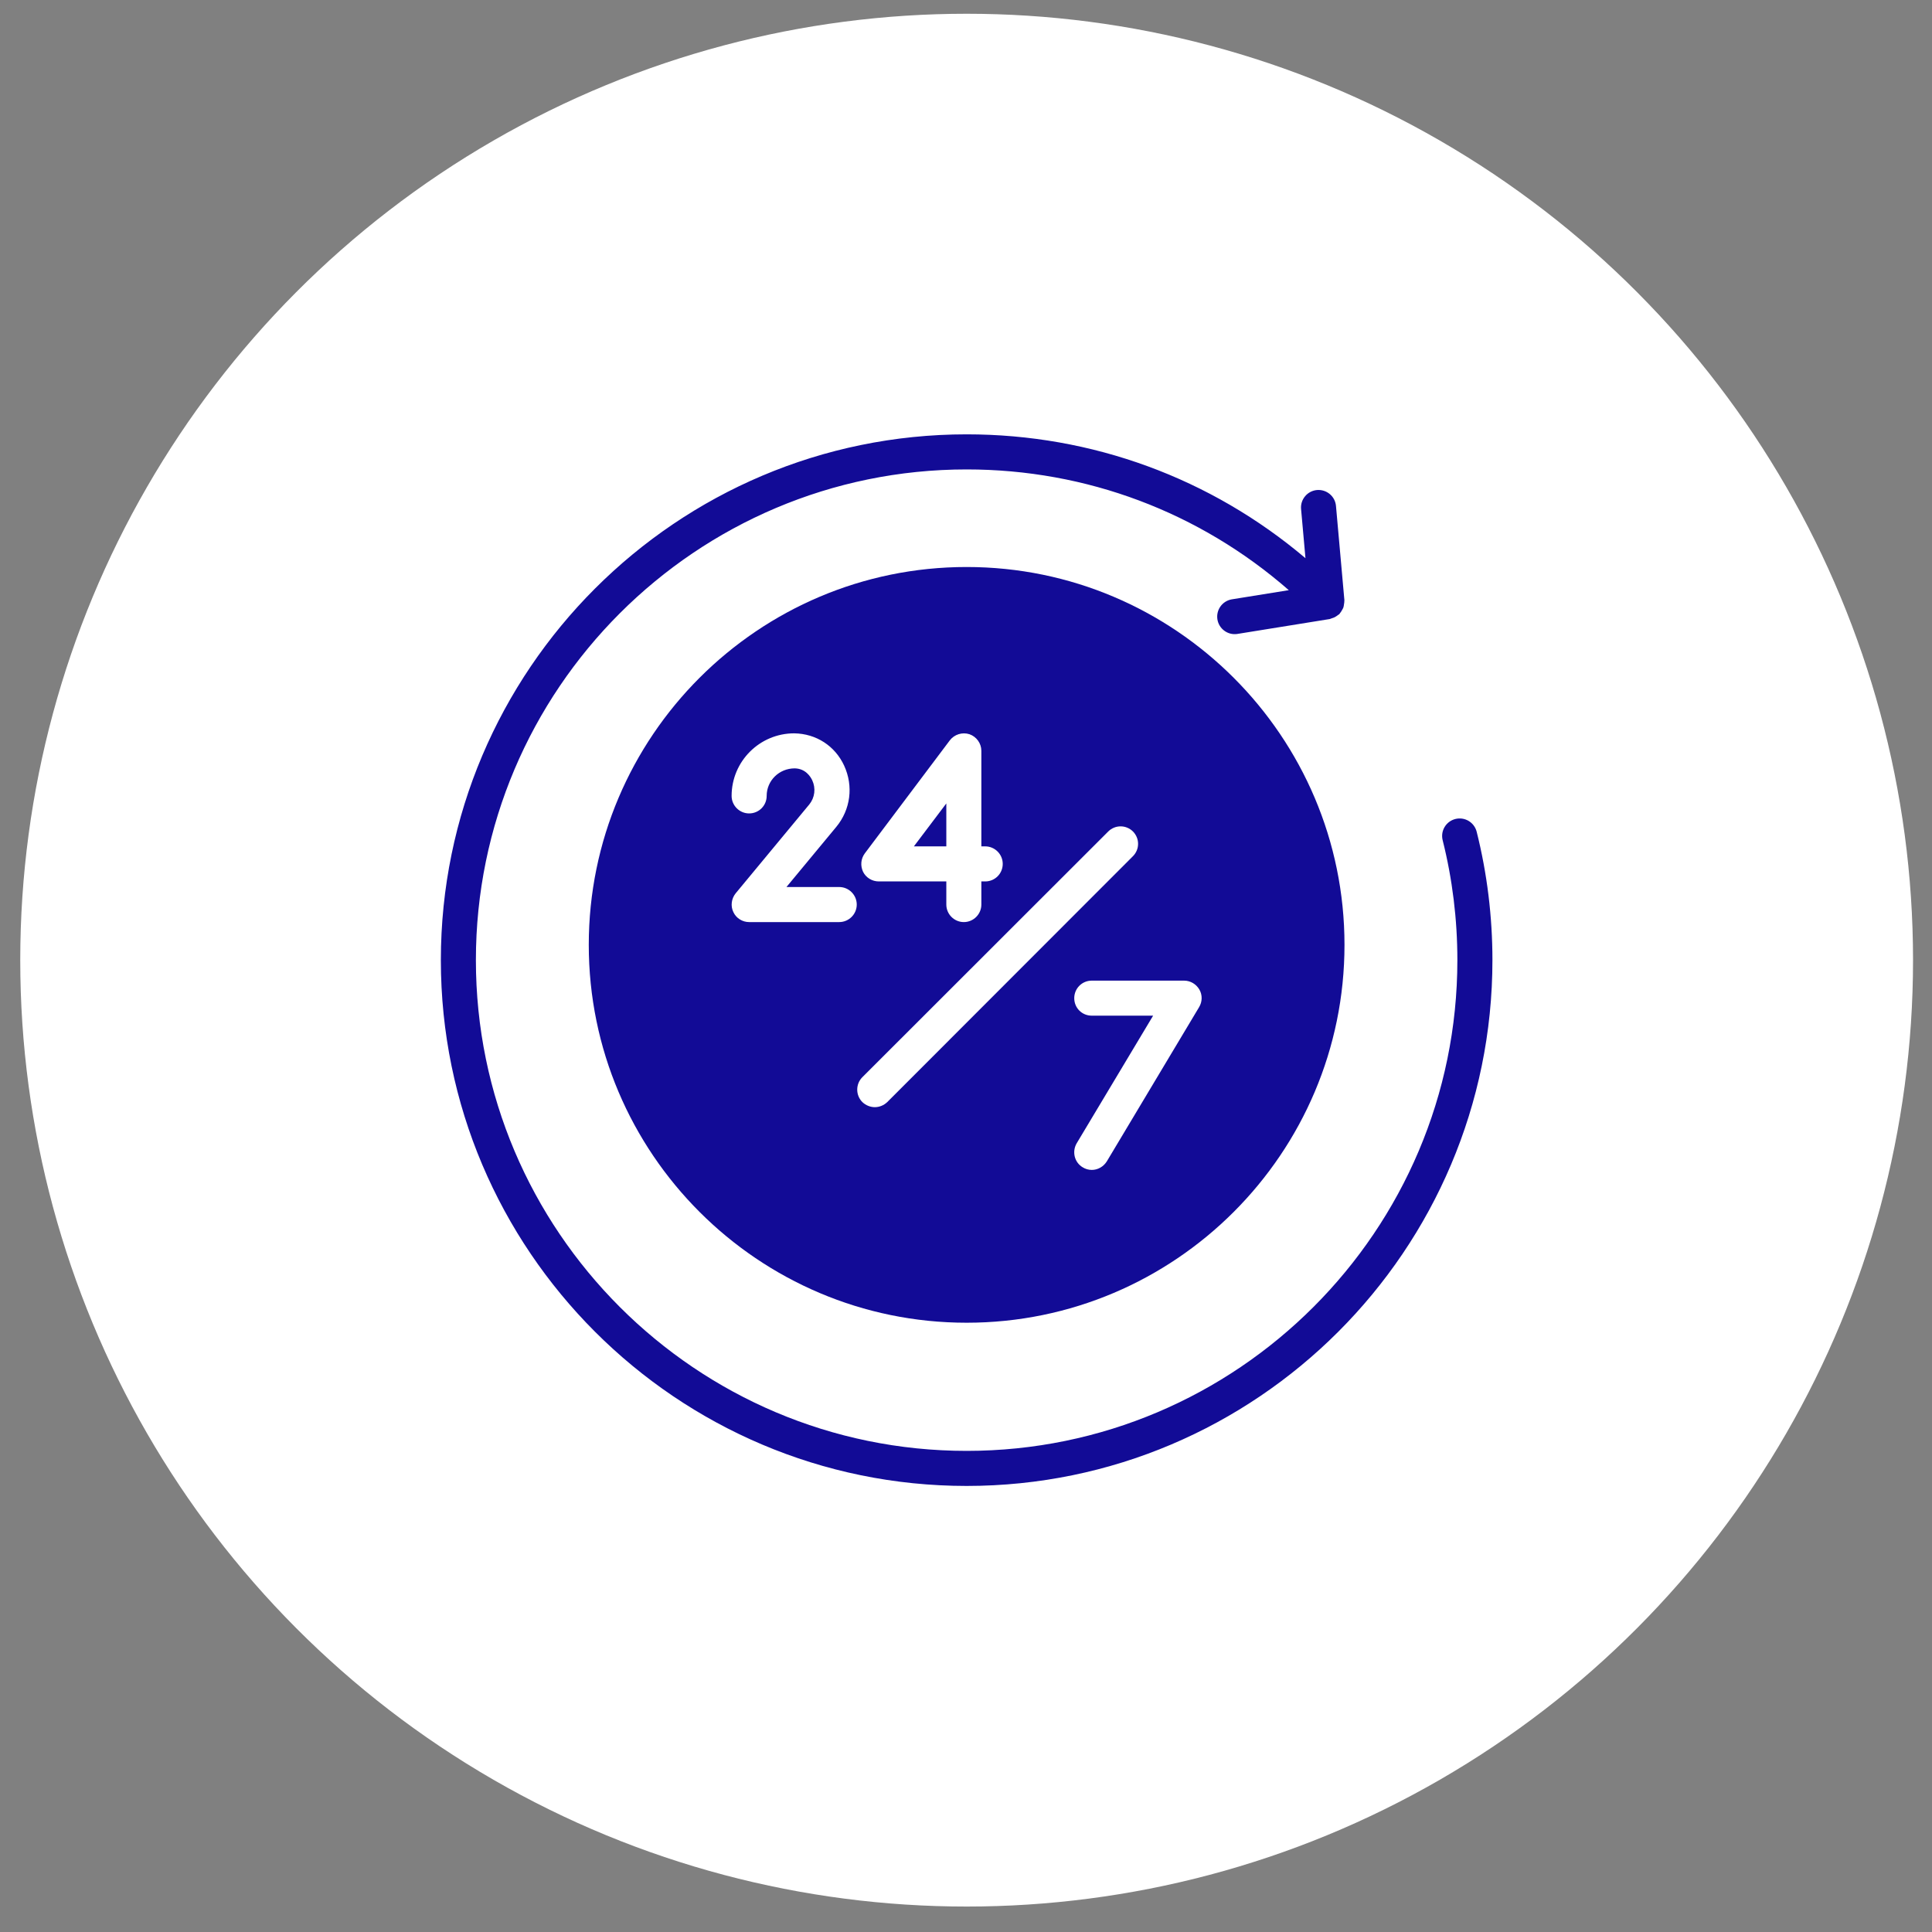 <svg width="75" height="75" viewBox="0 0 75 75" fill="none" xmlns="http://www.w3.org/2000/svg">
<rect x="0" y="0" width="75" height="75" fill="#808080" stroke="none"/>
<circle cx="37.525" cy="37.273" r="36.739" fill="white"/>
<path d="M56.498 31.793C56.323 31.837 56.172 31.948 56.08 32.103C55.987 32.258 55.96 32.443 56.004 32.618C56.383 34.127 56.575 35.693 56.575 37.272C56.575 47.776 48.029 56.323 37.525 56.323C27.021 56.323 18.474 47.778 18.474 37.273C18.474 26.768 27.021 18.223 37.525 18.223C42.175 18.223 46.564 19.881 50.031 22.91L47.808 23.268C47.633 23.301 47.478 23.4 47.376 23.545C47.273 23.691 47.232 23.87 47.26 24.046C47.288 24.221 47.384 24.378 47.527 24.484C47.67 24.59 47.848 24.636 48.024 24.611L51.621 24.031C51.648 24.026 51.67 24.011 51.696 24.003C51.734 23.993 51.772 23.979 51.808 23.962C51.852 23.94 51.895 23.912 51.933 23.88C51.952 23.865 51.974 23.858 51.992 23.841C52.002 23.832 52.005 23.818 52.015 23.808C52.048 23.77 52.072 23.728 52.097 23.685C52.115 23.651 52.136 23.62 52.149 23.585C52.163 23.545 52.167 23.503 52.173 23.46C52.18 23.416 52.189 23.373 52.187 23.328C52.187 23.318 52.191 23.309 52.189 23.299L51.862 19.635C51.845 19.456 51.758 19.292 51.619 19.177C51.481 19.063 51.303 19.008 51.124 19.023C50.946 19.039 50.78 19.125 50.665 19.263C50.549 19.4 50.492 19.577 50.507 19.756L50.678 21.669C47.002 18.559 42.397 16.861 37.525 16.861C26.27 16.862 17.114 26.018 17.114 37.273C17.114 48.528 26.27 57.684 37.525 57.684C48.779 57.684 57.936 48.528 57.936 37.273C57.936 35.582 57.73 33.904 57.324 32.287C57.279 32.112 57.167 31.961 57.013 31.869C56.858 31.776 56.672 31.749 56.498 31.793Z" fill="#120B96"/>
<path d="M37.525 22.011C29.435 22.011 22.856 28.59 22.856 36.68C22.856 44.769 29.435 51.348 37.525 51.348C45.614 51.348 52.193 44.769 52.193 36.68C52.193 28.59 45.614 22.011 37.525 22.011ZM46.546 39.102L42.968 45.082C42.838 45.293 42.614 45.416 42.383 45.416C42.257 45.416 42.135 45.38 42.029 45.314C41.709 45.123 41.607 44.708 41.797 44.382L44.764 39.428H42.383C42.002 39.428 41.702 39.129 41.702 38.748C41.702 38.374 42.002 38.068 42.383 38.068H45.968C46.213 38.068 46.438 38.204 46.56 38.415C46.682 38.626 46.676 38.891 46.546 39.102ZM38.246 32.856C38.62 32.856 38.926 33.162 38.926 33.536C38.926 33.917 38.62 34.217 38.246 34.217H38.096V35.115C38.096 35.489 37.79 35.795 37.416 35.795C37.042 35.795 36.736 35.489 36.736 35.115V34.217H34.116C33.858 34.217 33.619 34.074 33.504 33.843C33.395 33.611 33.415 33.339 33.572 33.128L36.872 28.74C37.048 28.509 37.355 28.413 37.634 28.502C37.906 28.597 38.096 28.855 38.096 29.148V32.856H38.246ZM30.83 28.468C31.687 28.481 32.415 28.957 32.769 29.72C33.136 30.516 33.021 31.427 32.463 32.101L30.53 34.434H32.578C32.953 34.434 33.259 34.741 33.259 35.115C33.259 35.489 32.953 35.795 32.578 35.795H29.081C28.823 35.795 28.578 35.645 28.469 35.407C28.353 35.169 28.394 34.883 28.558 34.679L31.415 31.23C31.521 31.101 31.588 30.944 31.609 30.777C31.629 30.611 31.602 30.442 31.531 30.291C31.469 30.155 31.272 29.835 30.85 29.828C30.245 29.828 29.762 30.305 29.762 30.897C29.762 31.271 29.462 31.577 29.081 31.577C28.707 31.577 28.401 31.271 28.401 30.897C28.401 29.556 29.49 28.468 30.83 28.468ZM33.96 42.98C33.789 42.98 33.613 42.912 33.477 42.783C33.211 42.517 33.211 42.082 33.477 41.816L43.022 32.278C43.085 32.215 43.16 32.165 43.242 32.131C43.324 32.097 43.413 32.079 43.502 32.079C43.591 32.079 43.679 32.097 43.761 32.131C43.844 32.165 43.918 32.215 43.981 32.278C44.044 32.341 44.094 32.416 44.128 32.498C44.163 32.58 44.18 32.668 44.18 32.757C44.18 32.846 44.163 32.935 44.128 33.017C44.094 33.099 44.044 33.174 43.981 33.237L34.443 42.783C34.307 42.912 34.136 42.98 33.96 42.98Z" fill="#120B96"/>
<path d="M36.736 32.856V31.189L35.477 32.856H36.736Z" fill="#120B96"/>
</svg>
